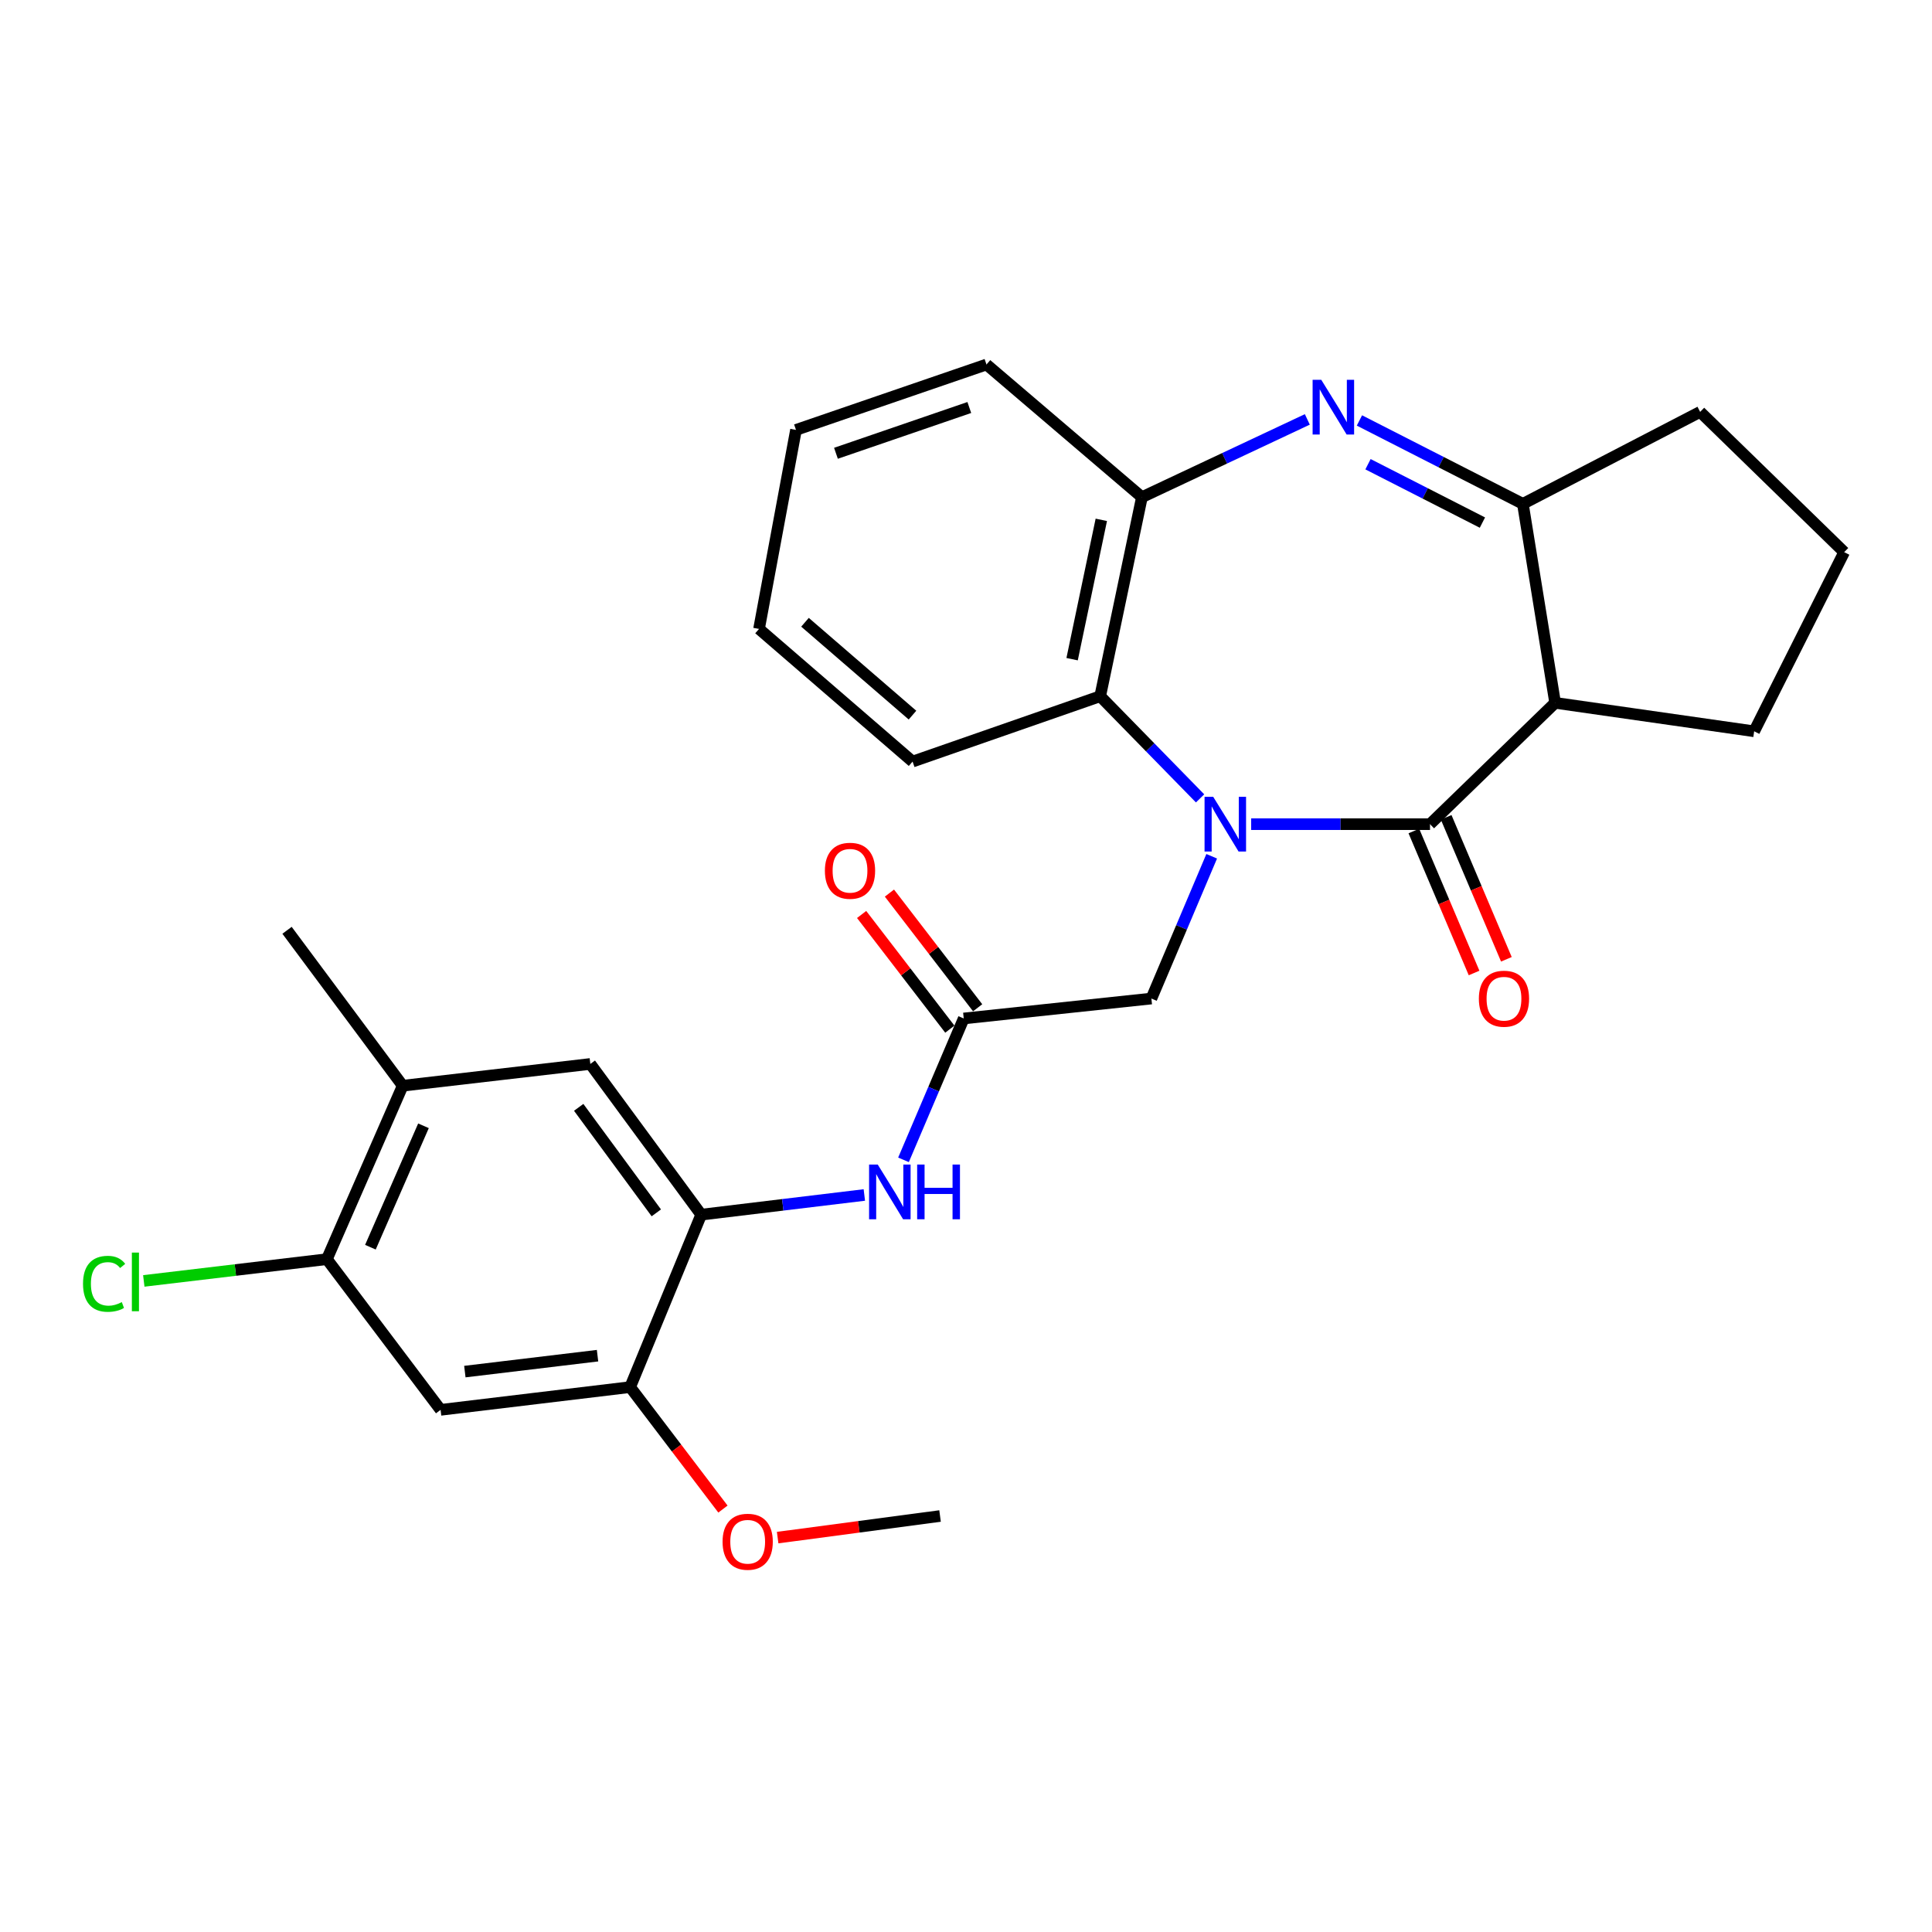 <?xml version='1.0' encoding='iso-8859-1'?>
<svg version='1.1' baseProfile='full'
              xmlns='http://www.w3.org/2000/svg'
                      xmlns:rdkit='http://www.rdkit.org/xml'
                      xmlns:xlink='http://www.w3.org/1999/xlink'
                  xml:space='preserve'
width='1000px' height='1000px' viewBox='0 0 1000 1000'>
<!-- END OF HEADER -->
<rect style='opacity:1.0;fill:#FFFFFF;stroke:none' width='1000' height='1000' x='0' y='0'> </rect>
<path class='bond-0' d='M 647.605,426.59 L 693.889,426.59' style='fill:none;fill-rule:evenodd;stroke:#0000FF;stroke-width:6px;stroke-linecap:butt;stroke-linejoin:miter;stroke-opacity:1' />
<path class='bond-0' d='M 693.889,426.59 L 740.172,426.59' style='fill:none;fill-rule:evenodd;stroke:#000000;stroke-width:6px;stroke-linecap:butt;stroke-linejoin:miter;stroke-opacity:1' />
<path class='bond-4' d='M 621.161,413.24 L 595.31,386.805' style='fill:none;fill-rule:evenodd;stroke:#0000FF;stroke-width:6px;stroke-linecap:butt;stroke-linejoin:miter;stroke-opacity:1' />
<path class='bond-4' d='M 595.31,386.805 L 569.458,360.369' style='fill:none;fill-rule:evenodd;stroke:#000000;stroke-width:6px;stroke-linecap:butt;stroke-linejoin:miter;stroke-opacity:1' />
<path class='bond-9' d='M 627.175,443.201 L 611.565,480.024' style='fill:none;fill-rule:evenodd;stroke:#0000FF;stroke-width:6px;stroke-linecap:butt;stroke-linejoin:miter;stroke-opacity:1' />
<path class='bond-9' d='M 611.565,480.024 L 595.955,516.846' style='fill:none;fill-rule:evenodd;stroke:#000000;stroke-width:6px;stroke-linecap:butt;stroke-linejoin:miter;stroke-opacity:1' />
<path class='bond-2' d='M 740.172,426.59 L 804.93,363.79' style='fill:none;fill-rule:evenodd;stroke:#000000;stroke-width:6px;stroke-linecap:butt;stroke-linejoin:miter;stroke-opacity:1' />
<path class='bond-15' d='M 731.812,430.136 L 747.396,466.879' style='fill:none;fill-rule:evenodd;stroke:#000000;stroke-width:6px;stroke-linecap:butt;stroke-linejoin:miter;stroke-opacity:1' />
<path class='bond-15' d='M 747.396,466.879 L 762.98,503.621' style='fill:none;fill-rule:evenodd;stroke:#FF0000;stroke-width:6px;stroke-linecap:butt;stroke-linejoin:miter;stroke-opacity:1' />
<path class='bond-15' d='M 748.532,423.044 L 764.116,459.787' style='fill:none;fill-rule:evenodd;stroke:#000000;stroke-width:6px;stroke-linecap:butt;stroke-linejoin:miter;stroke-opacity:1' />
<path class='bond-15' d='M 764.116,459.787 L 779.701,496.529' style='fill:none;fill-rule:evenodd;stroke:#FF0000;stroke-width:6px;stroke-linecap:butt;stroke-linejoin:miter;stroke-opacity:1' />
<path class='bond-1' d='M 676.668,217.081 L 633.86,237.21' style='fill:none;fill-rule:evenodd;stroke:#0000FF;stroke-width:6px;stroke-linecap:butt;stroke-linejoin:miter;stroke-opacity:1' />
<path class='bond-1' d='M 633.86,237.21 L 591.051,257.34' style='fill:none;fill-rule:evenodd;stroke:#000000;stroke-width:6px;stroke-linecap:butt;stroke-linejoin:miter;stroke-opacity:1' />
<path class='bond-28' d='M 703.639,217.628 L 745.94,239.209' style='fill:none;fill-rule:evenodd;stroke:#0000FF;stroke-width:6px;stroke-linecap:butt;stroke-linejoin:miter;stroke-opacity:1' />
<path class='bond-28' d='M 745.94,239.209 L 788.241,260.791' style='fill:none;fill-rule:evenodd;stroke:#000000;stroke-width:6px;stroke-linecap:butt;stroke-linejoin:miter;stroke-opacity:1' />
<path class='bond-28' d='M 708.075,240.28 L 737.686,255.387' style='fill:none;fill-rule:evenodd;stroke:#0000FF;stroke-width:6px;stroke-linecap:butt;stroke-linejoin:miter;stroke-opacity:1' />
<path class='bond-28' d='M 737.686,255.387 L 767.297,270.494' style='fill:none;fill-rule:evenodd;stroke:#000000;stroke-width:6px;stroke-linecap:butt;stroke-linejoin:miter;stroke-opacity:1' />
<path class='bond-3' d='M 804.93,363.79 L 788.241,260.791' style='fill:none;fill-rule:evenodd;stroke:#000000;stroke-width:6px;stroke-linecap:butt;stroke-linejoin:miter;stroke-opacity:1' />
<path class='bond-18' d='M 804.93,363.79 L 907.95,378.521' style='fill:none;fill-rule:evenodd;stroke:#000000;stroke-width:6px;stroke-linecap:butt;stroke-linejoin:miter;stroke-opacity:1' />
<path class='bond-20' d='M 788.241,260.791 L 879.99,213.186' style='fill:none;fill-rule:evenodd;stroke:#000000;stroke-width:6px;stroke-linecap:butt;stroke-linejoin:miter;stroke-opacity:1' />
<path class='bond-5' d='M 569.458,360.369 L 591.051,257.34' style='fill:none;fill-rule:evenodd;stroke:#000000;stroke-width:6px;stroke-linecap:butt;stroke-linejoin:miter;stroke-opacity:1' />
<path class='bond-5' d='M 554.921,341.189 L 570.036,269.069' style='fill:none;fill-rule:evenodd;stroke:#000000;stroke-width:6px;stroke-linecap:butt;stroke-linejoin:miter;stroke-opacity:1' />
<path class='bond-21' d='M 569.458,360.369 L 472.352,394.191' style='fill:none;fill-rule:evenodd;stroke:#000000;stroke-width:6px;stroke-linecap:butt;stroke-linejoin:miter;stroke-opacity:1' />
<path class='bond-22' d='M 591.051,257.34 L 510.603,188.667' style='fill:none;fill-rule:evenodd;stroke:#000000;stroke-width:6px;stroke-linecap:butt;stroke-linejoin:miter;stroke-opacity:1' />
<path class='bond-6' d='M 362.945,628.704 L 405.162,623.613' style='fill:none;fill-rule:evenodd;stroke:#000000;stroke-width:6px;stroke-linecap:butt;stroke-linejoin:miter;stroke-opacity:1' />
<path class='bond-6' d='M 405.162,623.613 L 447.378,618.521' style='fill:none;fill-rule:evenodd;stroke:#0000FF;stroke-width:6px;stroke-linecap:butt;stroke-linejoin:miter;stroke-opacity:1' />
<path class='bond-11' d='M 362.945,628.704 L 326.167,717.961' style='fill:none;fill-rule:evenodd;stroke:#000000;stroke-width:6px;stroke-linecap:butt;stroke-linejoin:miter;stroke-opacity:1' />
<path class='bond-13' d='M 362.945,628.704 L 305.553,550.698' style='fill:none;fill-rule:evenodd;stroke:#000000;stroke-width:6px;stroke-linecap:butt;stroke-linejoin:miter;stroke-opacity:1' />
<path class='bond-13' d='M 339.707,627.767 L 299.533,573.162' style='fill:none;fill-rule:evenodd;stroke:#000000;stroke-width:6px;stroke-linecap:butt;stroke-linejoin:miter;stroke-opacity:1' />
<path class='bond-7' d='M 498.828,527.158 L 595.955,516.846' style='fill:none;fill-rule:evenodd;stroke:#000000;stroke-width:6px;stroke-linecap:butt;stroke-linejoin:miter;stroke-opacity:1' />
<path class='bond-8' d='M 498.828,527.158 L 483.239,563.744' style='fill:none;fill-rule:evenodd;stroke:#000000;stroke-width:6px;stroke-linecap:butt;stroke-linejoin:miter;stroke-opacity:1' />
<path class='bond-8' d='M 483.239,563.744 L 467.65,600.33' style='fill:none;fill-rule:evenodd;stroke:#0000FF;stroke-width:6px;stroke-linecap:butt;stroke-linejoin:miter;stroke-opacity:1' />
<path class='bond-16' d='M 506.026,521.621 L 483.198,491.942' style='fill:none;fill-rule:evenodd;stroke:#000000;stroke-width:6px;stroke-linecap:butt;stroke-linejoin:miter;stroke-opacity:1' />
<path class='bond-16' d='M 483.198,491.942 L 460.37,462.262' style='fill:none;fill-rule:evenodd;stroke:#FF0000;stroke-width:6px;stroke-linecap:butt;stroke-linejoin:miter;stroke-opacity:1' />
<path class='bond-16' d='M 491.63,532.694 L 468.802,503.015' style='fill:none;fill-rule:evenodd;stroke:#000000;stroke-width:6px;stroke-linecap:butt;stroke-linejoin:miter;stroke-opacity:1' />
<path class='bond-16' d='M 468.802,503.015 L 445.974,473.335' style='fill:none;fill-rule:evenodd;stroke:#FF0000;stroke-width:6px;stroke-linecap:butt;stroke-linejoin:miter;stroke-opacity:1' />
<path class='bond-10' d='M 228.051,729.736 L 326.167,717.961' style='fill:none;fill-rule:evenodd;stroke:#000000;stroke-width:6px;stroke-linecap:butt;stroke-linejoin:miter;stroke-opacity:1' />
<path class='bond-10' d='M 240.604,709.937 L 309.285,701.694' style='fill:none;fill-rule:evenodd;stroke:#000000;stroke-width:6px;stroke-linecap:butt;stroke-linejoin:miter;stroke-opacity:1' />
<path class='bond-31' d='M 228.051,729.736 L 169.196,651.74' style='fill:none;fill-rule:evenodd;stroke:#000000;stroke-width:6px;stroke-linecap:butt;stroke-linejoin:miter;stroke-opacity:1' />
<path class='bond-19' d='M 326.167,717.961 L 350.181,749.527' style='fill:none;fill-rule:evenodd;stroke:#000000;stroke-width:6px;stroke-linecap:butt;stroke-linejoin:miter;stroke-opacity:1' />
<path class='bond-19' d='M 350.181,749.527 L 374.195,781.093' style='fill:none;fill-rule:evenodd;stroke:#FF0000;stroke-width:6px;stroke-linecap:butt;stroke-linejoin:miter;stroke-opacity:1' />
<path class='bond-12' d='M 169.196,651.74 L 208.436,561.969' style='fill:none;fill-rule:evenodd;stroke:#000000;stroke-width:6px;stroke-linecap:butt;stroke-linejoin:miter;stroke-opacity:1' />
<path class='bond-12' d='M 191.724,645.548 L 219.192,582.709' style='fill:none;fill-rule:evenodd;stroke:#000000;stroke-width:6px;stroke-linecap:butt;stroke-linejoin:miter;stroke-opacity:1' />
<path class='bond-17' d='M 169.196,651.74 L 121.811,657.37' style='fill:none;fill-rule:evenodd;stroke:#000000;stroke-width:6px;stroke-linecap:butt;stroke-linejoin:miter;stroke-opacity:1' />
<path class='bond-17' d='M 121.811,657.37 L 74.427,663' style='fill:none;fill-rule:evenodd;stroke:#00CC00;stroke-width:6px;stroke-linecap:butt;stroke-linejoin:miter;stroke-opacity:1' />
<path class='bond-14' d='M 305.553,550.698 L 208.436,561.969' style='fill:none;fill-rule:evenodd;stroke:#000000;stroke-width:6px;stroke-linecap:butt;stroke-linejoin:miter;stroke-opacity:1' />
<path class='bond-24' d='M 208.436,561.969 L 148.572,481.521' style='fill:none;fill-rule:evenodd;stroke:#000000;stroke-width:6px;stroke-linecap:butt;stroke-linejoin:miter;stroke-opacity:1' />
<path class='bond-23' d='M 907.95,378.521 L 954.545,285.794' style='fill:none;fill-rule:evenodd;stroke:#000000;stroke-width:6px;stroke-linecap:butt;stroke-linejoin:miter;stroke-opacity:1' />
<path class='bond-25' d='M 402.511,795.862 L 444.54,790.274' style='fill:none;fill-rule:evenodd;stroke:#FF0000;stroke-width:6px;stroke-linecap:butt;stroke-linejoin:miter;stroke-opacity:1' />
<path class='bond-25' d='M 444.54,790.274 L 486.569,784.686' style='fill:none;fill-rule:evenodd;stroke:#000000;stroke-width:6px;stroke-linecap:butt;stroke-linejoin:miter;stroke-opacity:1' />
<path class='bond-30' d='M 879.99,213.186 L 954.545,285.794' style='fill:none;fill-rule:evenodd;stroke:#000000;stroke-width:6px;stroke-linecap:butt;stroke-linejoin:miter;stroke-opacity:1' />
<path class='bond-26' d='M 472.352,394.191 L 392.872,325.528' style='fill:none;fill-rule:evenodd;stroke:#000000;stroke-width:6px;stroke-linecap:butt;stroke-linejoin:miter;stroke-opacity:1' />
<path class='bond-26' d='M 472.303,370.148 L 416.668,322.084' style='fill:none;fill-rule:evenodd;stroke:#000000;stroke-width:6px;stroke-linecap:butt;stroke-linejoin:miter;stroke-opacity:1' />
<path class='bond-29' d='M 510.603,188.667 L 412.003,222.519' style='fill:none;fill-rule:evenodd;stroke:#000000;stroke-width:6px;stroke-linecap:butt;stroke-linejoin:miter;stroke-opacity:1' />
<path class='bond-29' d='M 501.711,210.923 L 432.691,234.619' style='fill:none;fill-rule:evenodd;stroke:#000000;stroke-width:6px;stroke-linecap:butt;stroke-linejoin:miter;stroke-opacity:1' />
<path class='bond-27' d='M 392.872,325.528 L 412.003,222.519' style='fill:none;fill-rule:evenodd;stroke:#000000;stroke-width:6px;stroke-linecap:butt;stroke-linejoin:miter;stroke-opacity:1' />
<path  class='atom-0' d='M 627.956 412.43
L 637.236 427.43
Q 638.156 428.91, 639.636 431.59
Q 641.116 434.27, 641.196 434.43
L 641.196 412.43
L 644.956 412.43
L 644.956 440.75
L 641.076 440.75
L 631.116 424.35
Q 629.956 422.43, 628.716 420.23
Q 627.516 418.03, 627.156 417.35
L 627.156 440.75
L 623.476 440.75
L 623.476 412.43
L 627.956 412.43
' fill='#0000FF'/>
<path  class='atom-2' d='M 683.886 196.584
L 693.166 211.584
Q 694.086 213.064, 695.566 215.744
Q 697.046 218.424, 697.126 218.584
L 697.126 196.584
L 700.886 196.584
L 700.886 224.904
L 697.006 224.904
L 687.046 208.504
Q 685.886 206.584, 684.646 204.384
Q 683.446 202.184, 683.086 201.504
L 683.086 224.904
L 679.406 224.904
L 679.406 196.584
L 683.886 196.584
' fill='#0000FF'/>
<path  class='atom-9' d='M 454.317 602.769
L 463.597 617.769
Q 464.517 619.249, 465.997 621.929
Q 467.477 624.609, 467.557 624.769
L 467.557 602.769
L 471.317 602.769
L 471.317 631.089
L 467.437 631.089
L 457.477 614.689
Q 456.317 612.769, 455.077 610.569
Q 453.877 608.369, 453.517 607.689
L 453.517 631.089
L 449.837 631.089
L 449.837 602.769
L 454.317 602.769
' fill='#0000FF'/>
<path  class='atom-9' d='M 474.717 602.769
L 478.557 602.769
L 478.557 614.809
L 493.037 614.809
L 493.037 602.769
L 496.877 602.769
L 496.877 631.089
L 493.037 631.089
L 493.037 618.009
L 478.557 618.009
L 478.557 631.089
L 474.717 631.089
L 474.717 602.769
' fill='#0000FF'/>
<path  class='atom-16' d='M 765.454 516.926
Q 765.454 510.126, 768.814 506.326
Q 772.174 502.526, 778.454 502.526
Q 784.734 502.526, 788.094 506.326
Q 791.454 510.126, 791.454 516.926
Q 791.454 523.806, 788.054 527.726
Q 784.654 531.606, 778.454 531.606
Q 772.214 531.606, 768.814 527.726
Q 765.454 523.846, 765.454 516.926
M 778.454 528.406
Q 782.774 528.406, 785.094 525.526
Q 787.454 522.606, 787.454 516.926
Q 787.454 511.366, 785.094 508.566
Q 782.774 505.726, 778.454 505.726
Q 774.134 505.726, 771.774 508.526
Q 769.454 511.326, 769.454 516.926
Q 769.454 522.646, 771.774 525.526
Q 774.134 528.406, 778.454 528.406
' fill='#FF0000'/>
<path  class='atom-17' d='M 426.963 450.705
Q 426.963 443.905, 430.323 440.105
Q 433.683 436.305, 439.963 436.305
Q 446.243 436.305, 449.603 440.105
Q 452.963 443.905, 452.963 450.705
Q 452.963 457.585, 449.563 461.505
Q 446.163 465.385, 439.963 465.385
Q 433.723 465.385, 430.323 461.505
Q 426.963 457.625, 426.963 450.705
M 439.963 462.185
Q 444.283 462.185, 446.603 459.305
Q 448.963 456.385, 448.963 450.705
Q 448.963 445.145, 446.603 442.345
Q 444.283 439.505, 439.963 439.505
Q 435.643 439.505, 433.283 442.305
Q 430.963 445.105, 430.963 450.705
Q 430.963 456.425, 433.283 459.305
Q 435.643 462.185, 439.963 462.185
' fill='#FF0000'/>
<path  class='atom-18' d='M 42.971 664.495
Q 42.971 657.455, 46.251 653.775
Q 49.571 650.055, 55.851 650.055
Q 61.691 650.055, 64.811 654.175
L 62.171 656.335
Q 59.891 653.335, 55.851 653.335
Q 51.571 653.335, 49.291 656.215
Q 47.051 659.055, 47.051 664.495
Q 47.051 670.095, 49.371 672.975
Q 51.731 675.855, 56.291 675.855
Q 59.411 675.855, 63.051 673.975
L 64.171 676.975
Q 62.691 677.935, 60.451 678.495
Q 58.211 679.055, 55.731 679.055
Q 49.571 679.055, 46.251 675.295
Q 42.971 671.535, 42.971 664.495
' fill='#00CC00'/>
<path  class='atom-18' d='M 68.251 648.335
L 71.931 648.335
L 71.931 678.695
L 68.251 678.695
L 68.251 648.335
' fill='#00CC00'/>
<path  class='atom-20' d='M 374 798.005
Q 374 791.205, 377.36 787.405
Q 380.72 783.605, 387 783.605
Q 393.28 783.605, 396.64 787.405
Q 400 791.205, 400 798.005
Q 400 804.885, 396.6 808.805
Q 393.2 812.685, 387 812.685
Q 380.76 812.685, 377.36 808.805
Q 374 804.925, 374 798.005
M 387 809.485
Q 391.32 809.485, 393.64 806.605
Q 396 803.685, 396 798.005
Q 396 792.445, 393.64 789.645
Q 391.32 786.805, 387 786.805
Q 382.68 786.805, 380.32 789.605
Q 378 792.405, 378 798.005
Q 378 803.725, 380.32 806.605
Q 382.68 809.485, 387 809.485
' fill='#FF0000'/>
</svg>
